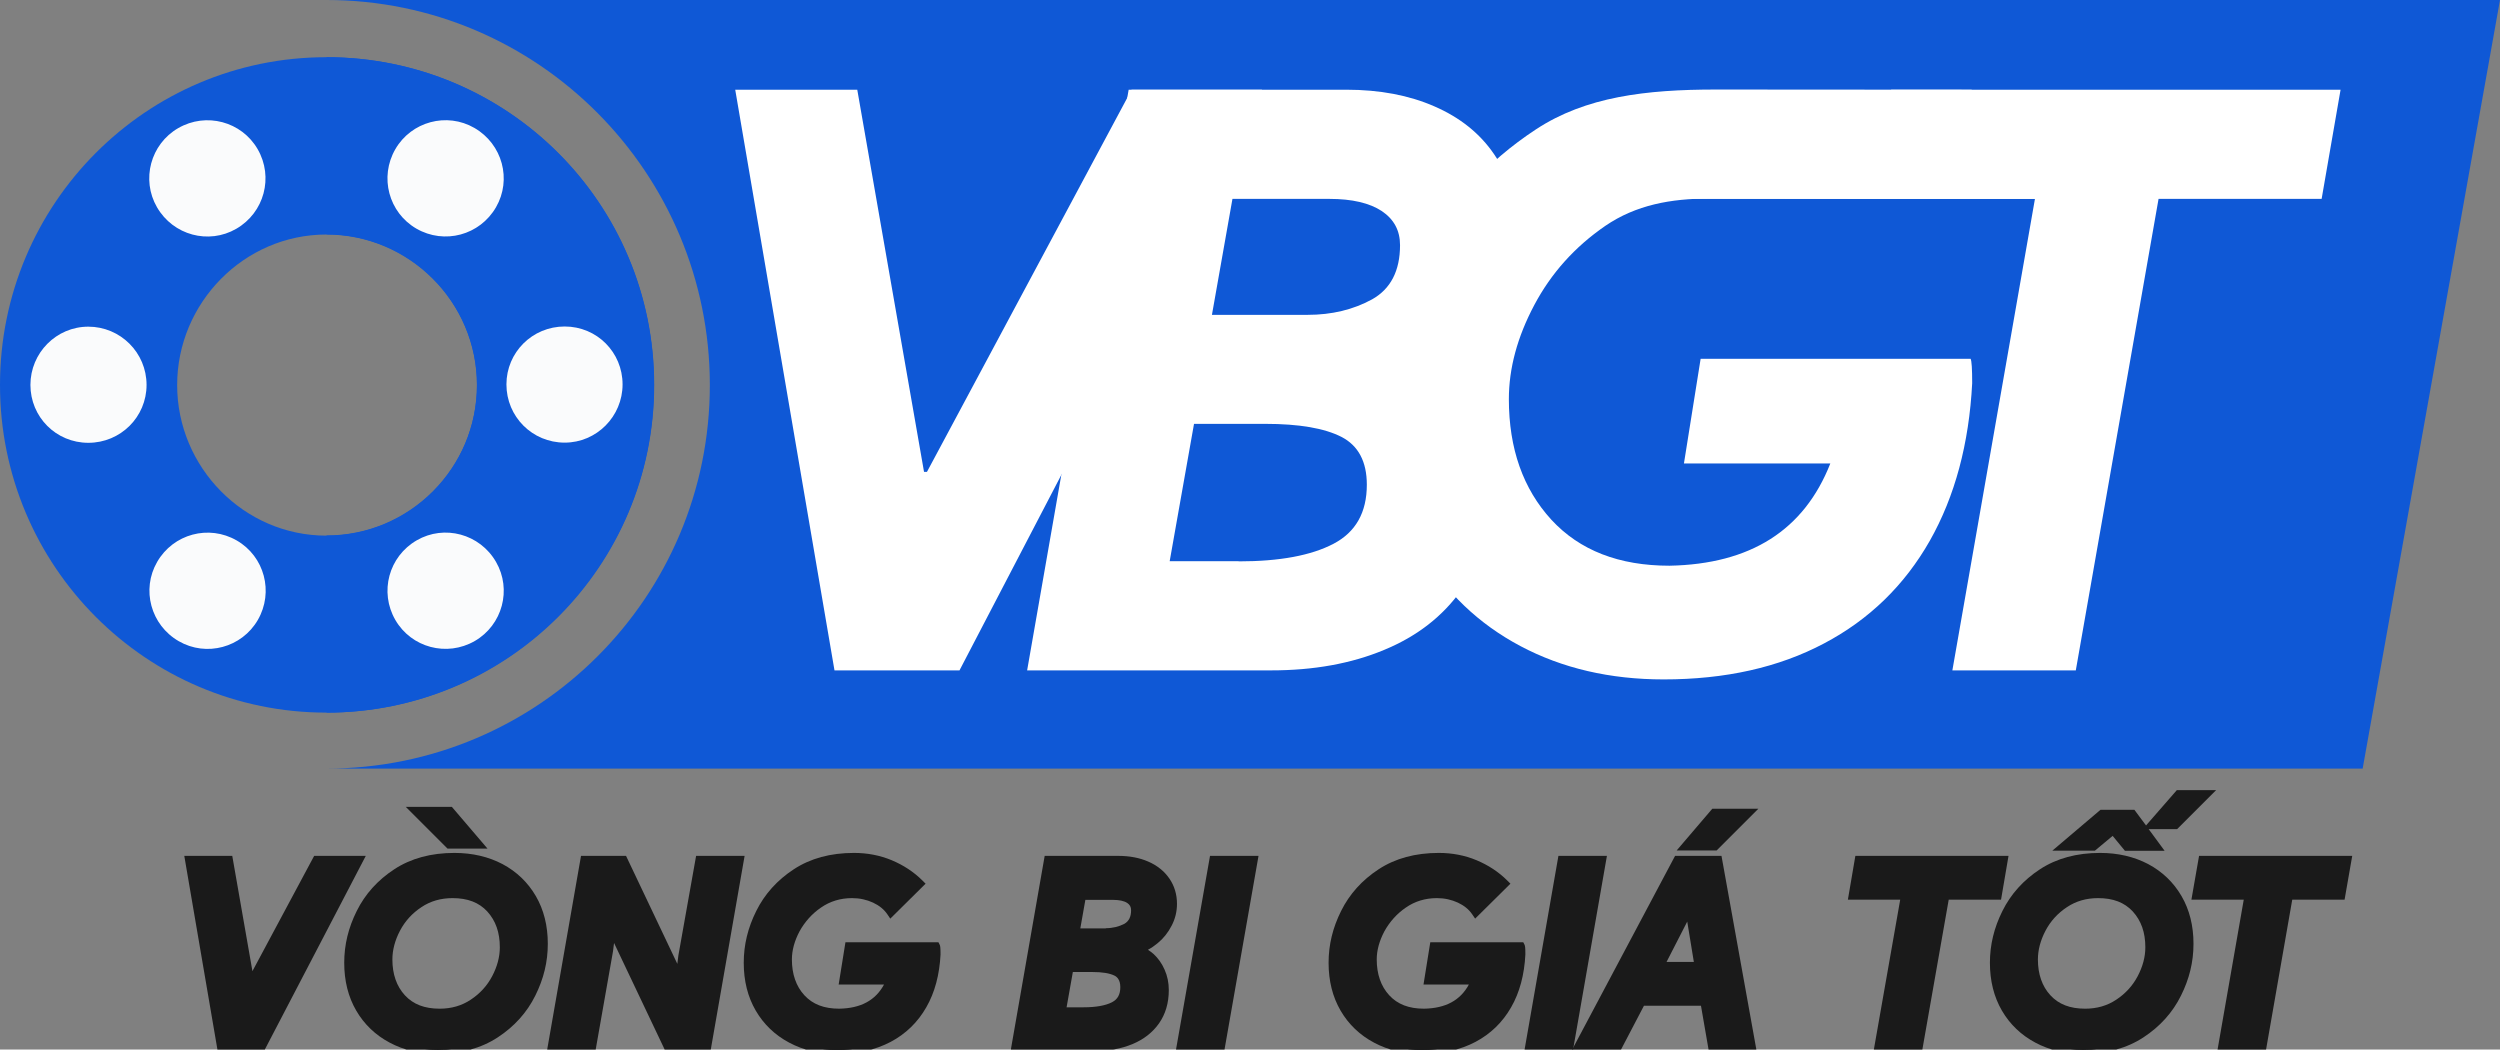 <svg xmlns="http://www.w3.org/2000/svg" id="Layer_2" data-name="Layer 2" viewBox="0 0 143.8 60.37"><rect x="0" y="0" width="143.8" height="60.37" fill="#808080" stroke="none"/><defs><style>      .cls-1 {        fill: #fafbfc;      }      .cls-2 {        fill: #fff;      }      .cls-3 {        fill: #222;      }      .cls-4 {        fill: #0f58d6;      }      .cls-5 {        fill: #1a1a1a;      }    </style></defs><g id="Layer_7" data-name="Layer 7"><g><g><path class="cls-4" d="M18.77,3.29C8.42,3.29,0,11.71,0,22.14s8.42,18.85,18.77,18.85,18.85-8.42,18.85-18.85S29.2,3.29,18.77,3.29ZM18.77,30.81c-4.73,0-8.58-3.93-8.58-8.66s3.85-8.66,8.58-8.66,8.66,3.85,8.66,8.66-3.85,8.66-8.66,8.66Z"></path><path class="cls-4" d="M37.63,22.14c0,10.43-8.42,18.85-18.85,18.85v-10.19c4.81,0,8.66-3.93,8.66-8.66s-3.85-8.66-8.66-8.66V3.29c10.43,0,18.85,8.42,18.85,18.85Z"></path><path class="cls-1" d="M8.43,22.14c0,1.84-1.49,3.33-3.35,3.33s-3.33-1.49-3.33-3.33,1.49-3.35,3.33-3.35,3.35,1.49,3.35,3.35Z"></path><path class="cls-1" d="M13.62,31.09c1.59.92,2.14,2.96,1.21,4.57-.92,1.59-2.96,2.14-4.55,1.22-1.61-.93-2.16-2.97-1.24-4.56.93-1.61,2.97-2.16,4.58-1.23Z"></path><path class="cls-1" d="M23.97,31.08c1.59-.92,3.63-.37,4.56,1.24.92,1.59.37,3.63-1.22,4.55-1.61.93-3.65.38-4.57-1.21-.93-1.61-.38-3.65,1.23-4.58Z"></path><path class="cls-1" d="M29.13,22.11c0-1.84,1.49-3.33,3.35-3.33s3.33,1.49,3.33,3.33-1.49,3.35-3.33,3.35c-1.86,0-3.35-1.49-3.35-3.35Z"></path><path class="cls-1" d="M23.95,13.15c-1.59-.92-2.14-2.96-1.21-4.57.92-1.59,2.96-2.14,4.55-1.22,1.61.93,2.16,2.97,1.24,4.56-.93,1.61-2.97,2.16-4.58,1.23Z"></path><path class="cls-1" d="M13.59,13.16c-1.59.92-3.63.37-4.56-1.24-.92-1.59-.37-3.63,1.22-4.55,1.61-.93,3.65-.38,4.57,1.21.93,1.61.38,3.65-1.23,4.58Z"></path></g><path class="cls-4" d="M143.8,0l-7.9,44.21H18.77c12.19,0,22.06-9.87,22.06-22.06S30.97,0,18.77,0h125.03Z"></path><g><path class="cls-2" d="M49.31,5.16l3.84,21.98h.17l11.77-21.98h7.5l-17.4,33.4h-7.19l-5.71-33.4h7.02Z"></path><path class="cls-2" d="M64.92,5.16h12.52c1.92,0,3.61.32,5.07.96,1.47.64,2.61,1.55,3.43,2.75.81,1.19,1.22,2.56,1.22,4.1,0,1.25-.29,2.43-.87,3.55-.58,1.12-1.35,2.08-2.29,2.88-.94.8-1.97,1.36-3.07,1.68l-.04.13c.82.21,1.59.64,2.33,1.31.74.67,1.33,1.52,1.79,2.55.45,1.03.67,2.14.67,3.34,0,2.15-.54,3.99-1.61,5.51-1.08,1.53-2.56,2.68-4.45,3.46-1.89.79-4.06,1.18-6.5,1.18h-14.04l5.84-33.4ZM71.25,32.29c2.36,0,4.17-.34,5.45-1.01,1.28-.67,1.92-1.8,1.92-3.4,0-1.33-.49-2.25-1.46-2.75-.98-.5-2.43-.75-4.39-.75h-4.09l-1.4,7.9h3.97ZM75.21,18.11c1.4,0,2.63-.3,3.71-.89,1.07-.6,1.61-1.64,1.61-3.12,0-.84-.35-1.49-1.05-1.96-.7-.46-1.7-.7-3.01-.7h-5.58l-1.18,6.67h5.49Z"></path><path class="cls-2" d="M113.42,5.16l-5.72,6.28s-7.88-.02-9.36-.02c-2.24,0-4.24.37-6,1.57-1.76,1.21-3.12,2.73-4.09,4.56-.97,1.83-1.46,3.63-1.46,5.41,0,2.85.82,5.16,2.44,6.93,1.63,1.77,3.9,2.65,6.8,2.65,4.66-.09,7.74-2.04,9.25-5.88h-8.42l.96-6.02h15.53c.06.11.09.58.09,1.4-.18,3.48-.99,6.51-2.44,9.07-1.45,2.55-3.48,4.53-6.08,5.9-2.6,1.38-5.68,2.07-9.23,2.07-3.08,0-5.83-.64-8.24-1.92-2.41-1.28-4.3-3.09-5.67-5.43-1.36-2.34-2.04-5.07-2.04-8.18s.72-6.03,2.16-8.94c1.44-2.9,3.59-5.29,6.45-7.17,2.86-1.88,6.32-2.29,10.35-2.29"></path><path class="cls-2" d="M117.07,11.44h-9.38l1.09-6.28h25.85l-1.09,6.28h-9.38l-4.76,27.12h-7.1l4.75-27.12Z"></path></g><rect class="cls-2" x="92.45" y="7.58" width="25.22" height="3.86"></rect></g><g><g><path class="cls-3" d="M13.15,49.48l1.23,7.06h.06l3.78-7.06h2.41l-5.59,10.72h-2.31l-1.83-10.72h2.25Z"></path><path class="cls-3" d="M22.53,59.76c-.77-.41-1.38-.99-1.82-1.74-.44-.75-.66-1.63-.66-2.62s.23-1.94.69-2.87c.46-.93,1.15-1.7,2.07-2.3.92-.6,2.03-.9,3.33-.9.99,0,1.87.21,2.65.62.78.41,1.38.99,1.82,1.74.44.75.66,1.63.66,2.62s-.23,1.94-.69,2.87c-.46.93-1.15,1.7-2.07,2.3-.92.6-2.03.9-3.33.9-.99,0-1.87-.21-2.65-.62ZM23.1,57.42c.52.57,1.25.85,2.18.85.72,0,1.36-.19,1.93-.56.56-.37,1-.85,1.32-1.44.31-.59.47-1.18.47-1.78,0-.92-.26-1.66-.78-2.23-.52-.57-1.25-.85-2.18-.85-.72,0-1.36.19-1.92.56-.56.37-1,.85-1.32,1.44-.31.59-.47,1.18-.47,1.78,0,.91.26,1.66.78,2.23ZM27.5,48.56h-1.65l-1.9-1.9h1.93l1.62,1.9Z"></path><path class="cls-3" d="M35.86,49.48l3.21,6.75h.06l.15-1.23.98-5.52h2.28l-1.88,10.72h-2.23l-3.21-6.75h-.06l-.15,1.23-.98,5.52h-2.28l1.88-10.72h2.23Z"></path><path class="cls-3" d="M45.5,59.76c-.77-.41-1.38-.99-1.82-1.74-.44-.75-.66-1.63-.66-2.62s.23-1.94.69-2.87c.46-.93,1.15-1.7,2.07-2.3.92-.6,2.03-.9,3.33-.9.74,0,1.43.13,2.07.4.64.27,1.21.64,1.69,1.11l-1.64,1.62c-.21-.32-.52-.57-.92-.76s-.84-.28-1.32-.28c-.72,0-1.36.19-1.92.58s-1,.88-1.32,1.46c-.31.59-.47,1.17-.47,1.74,0,.91.26,1.66.78,2.23s1.25.85,2.18.85c1.49-.03,2.48-.66,2.97-1.89h-2.7l.31-1.93h4.98s.03.19.03.45c-.06,1.12-.32,2.09-.78,2.91s-1.12,1.45-1.95,1.9c-.84.44-1.82.67-2.96.67-.99,0-1.87-.21-2.65-.62Z"></path><path class="cls-3" d="M60.3,49.48h4.02c.62,0,1.16.1,1.63.31.47.21.84.5,1.1.88.26.38.39.82.39,1.32,0,.4-.09.78-.28,1.14-.19.36-.43.67-.74.92-.3.26-.63.44-.99.54v.04c.25.07.5.21.74.42.24.21.43.49.57.82s.22.69.22,1.07c0,.69-.17,1.28-.52,1.77-.35.49-.82.86-1.43,1.11s-1.3.38-2.09.38h-4.51l1.88-10.72ZM62.33,58.19c.76,0,1.34-.11,1.75-.32.41-.21.62-.58.62-1.09,0-.43-.16-.72-.47-.88-.31-.16-.78-.24-1.41-.24h-1.32l-.45,2.53h1.27ZM63.6,53.64c.45,0,.84-.09,1.19-.29.34-.19.52-.53.52-1,0-.27-.11-.48-.34-.63-.22-.15-.55-.22-.97-.22h-1.79l-.38,2.14h1.76Z"></path><path class="cls-3" d="M72.09,49.48l-1.88,10.72h-2.28l1.88-10.72h2.28Z"></path><path class="cls-3" d="M79.14,59.76c-.77-.41-1.38-.99-1.82-1.74-.44-.75-.66-1.63-.66-2.62s.23-1.94.69-2.87c.46-.93,1.15-1.7,2.07-2.3.92-.6,2.03-.9,3.33-.9.74,0,1.43.13,2.07.4.64.27,1.21.64,1.69,1.11l-1.64,1.62c-.21-.32-.52-.57-.92-.76s-.84-.28-1.32-.28c-.72,0-1.36.19-1.92.58s-1,.88-1.32,1.46c-.31.59-.47,1.17-.47,1.74,0,.91.26,1.66.78,2.23s1.25.85,2.18.85c1.49-.03,2.48-.66,2.97-1.89h-2.7l.31-1.93h4.98s.03.19.03.45c-.06,1.12-.32,2.09-.78,2.91s-1.12,1.45-1.95,1.9c-.84.44-1.82.67-2.96.67-.99,0-1.87-.21-2.65-.62Z"></path><path class="cls-3" d="M92.14,49.48l-1.88,10.72h-2.28l1.88-10.72h2.28Z"></path><path class="cls-3" d="M96.52,49.48h2.31l1.93,10.72h-2.25l-.45-2.6h-3.64l-1.36,2.6h-2.24l5.7-10.72ZM97.72,55.58l-.53-3.28h-.06l-1.68,3.28h2.27ZM100.53,46.76l-1.9,1.9h-1.65l1.62-1.9h1.93Z"></path><path class="cls-3" d="M109.59,51.5h-3.01l.35-2.02h8.3l-.35,2.02h-3.01l-1.53,8.71h-2.28l1.53-8.71Z"></path><path class="cls-3" d="M117.18,59.76c-.77-.41-1.38-.99-1.82-1.74-.44-.75-.66-1.63-.66-2.62s.23-1.94.69-2.87c.46-.93,1.15-1.7,2.07-2.3.92-.6,2.03-.9,3.33-.9.99,0,1.87.21,2.65.62.78.41,1.38.99,1.82,1.74.44.75.66,1.63.66,2.62s-.23,1.94-.69,2.87c-.46.93-1.15,1.7-2.07,2.3-.92.6-2.03.9-3.33.9-.99,0-1.87-.21-2.65-.62ZM117.75,57.42c.52.57,1.25.85,2.18.85.72,0,1.36-.19,1.93-.56.56-.37,1-.85,1.32-1.44.31-.59.47-1.18.47-1.78,0-.92-.26-1.66-.78-2.23-.52-.57-1.25-.85-2.18-.85-.72,0-1.36.19-1.92.56-.56.37-1,.85-1.32,1.44-.31.59-.47,1.18-.47,1.78,0,.91.26,1.66.78,2.23ZM124.01,48.68h-1.68l-.74-.9h-.11l-1.08.9h-1.68l2.18-1.85h1.74l1.37,1.85ZM125.31,45.7h1.54l-1.74,1.74h-1.32l1.51-1.74Z"></path><path class="cls-3" d="M129.36,51.5h-3.01l.35-2.02h8.3l-.35,2.02h-3.01l-1.53,8.71h-2.28l1.53-8.71Z"></path></g><g><polygon class="cls-5" points="12.52 60.45 10.6 49.23 13.36 49.23 14.52 55.86 18.07 49.23 21.04 49.23 15.19 60.45 12.52 60.45"></polygon><path class="cls-5" d="M25.17,60.62c-1.03,0-1.96-.22-2.76-.65-.81-.43-1.46-1.05-1.92-1.84-.46-.79-.69-1.71-.69-2.75s.24-2.02.72-2.98c.48-.97,1.21-1.78,2.16-2.4.96-.63,2.12-.94,3.46-.94,1.03,0,1.96.22,2.76.64.81.43,1.46,1.05,1.92,1.84.46.79.69,1.71.69,2.75s-.24,2.02-.72,2.98c-.48.97-1.21,1.78-2.16,2.4-.96.63-2.12.94-3.46.94ZM26.03,51.66c-.67,0-1.27.17-1.79.52-.53.35-.94.8-1.23,1.35-.29.55-.44,1.11-.44,1.66,0,.84.24,1.54.72,2.06.48.52,1.13.77,2,.77.67,0,1.27-.17,1.79-.52.53-.35.94-.8,1.23-1.35.29-.55.44-1.11.44-1.66,0-.86-.24-1.53-.72-2.06-.48-.52-1.13-.77-2-.77ZM25.74,48.81l-2.4-2.4h2.65l2.05,2.4h-2.3Z"></path><polygon class="cls-5" points="38.27 60.45 35.32 54.24 35.26 54.72 34.25 60.45 31.46 60.45 33.42 49.23 36.01 49.23 38.96 55.44 39.02 54.96 40.04 49.23 42.83 49.23 40.87 60.45 38.27 60.45"></polygon><path class="cls-5" d="M48.15,60.62c-1.03,0-1.96-.22-2.76-.65-.81-.43-1.46-1.05-1.92-1.84-.46-.79-.69-1.71-.69-2.75s.24-2.02.72-2.98c.48-.97,1.21-1.78,2.16-2.4.96-.63,2.12-.94,3.46-.94.77,0,1.5.14,2.17.42.67.28,1.27.67,1.77,1.17l.18.18-2.03,2.01-.17-.25c-.19-.28-.46-.5-.82-.67-.37-.17-.77-.26-1.21-.26-.66,0-1.26.18-1.78.54-.53.36-.94.83-1.24,1.37-.29.55-.44,1.09-.44,1.62,0,.84.24,1.54.72,2.06.48.52,1.13.77,2,.77,1.24-.02,2.09-.48,2.58-1.39h-2.61l.39-2.43h5.35l.07.14c.03.06.05.14.05.56-.06,1.17-.33,2.19-.82,3.04-.49.86-1.18,1.53-2.05,1.99-.87.46-1.9.69-3.08.69Z"></path><path class="cls-5" d="M58.13,60.45l1.96-11.22h4.23c.65,0,1.23.11,1.73.33.51.22.92.55,1.21.97.29.42.44.91.44,1.46,0,.44-.1.86-.31,1.26-.2.39-.47.73-.8,1-.18.15-.37.28-.56.38.11.07.21.15.32.24.26.24.48.54.64.91.16.36.24.75.24,1.17,0,.74-.19,1.38-.56,1.91-.37.53-.89.93-1.54,1.2-.63.26-1.37.4-2.18.4h-4.81ZM62.33,57.94c.71,0,1.26-.1,1.63-.29.33-.17.48-.45.48-.87s-.19-.59-.33-.66c-.28-.14-.71-.21-1.29-.21h-1.11l-.36,2.03h.98ZM63.6,53.39c.4,0,.76-.09,1.07-.25.26-.15.39-.4.39-.78,0-.19-.07-.32-.22-.42-.18-.12-.46-.18-.83-.18h-1.58l-.29,1.64h1.47Z"></path><polygon class="cls-5" points="67.63 60.45 69.6 49.23 72.39 49.23 70.42 60.45 67.63 60.45"></polygon><path class="cls-5" d="M81.79,60.62c-1.03,0-1.96-.22-2.76-.65-.81-.43-1.46-1.05-1.92-1.84-.46-.79-.69-1.71-.69-2.75s.24-2.02.72-2.98c.48-.97,1.21-1.78,2.16-2.4.96-.63,2.12-.94,3.46-.94.77,0,1.5.14,2.17.42.67.28,1.27.67,1.77,1.17l.18.18-2.03,2.01-.17-.25c-.19-.28-.46-.5-.82-.67-.37-.17-.77-.26-1.21-.26-.66,0-1.26.18-1.78.54-.53.36-.94.83-1.24,1.37-.29.55-.44,1.09-.44,1.62,0,.84.24,1.54.72,2.06.48.52,1.13.77,2,.77,1.24-.02,2.09-.48,2.58-1.39h-2.61l.39-2.43h5.35l.07.14c.03.06.05.14.05.56-.06,1.17-.33,2.19-.82,3.04-.49.86-1.18,1.53-2.05,1.99-.87.46-1.9.69-3.08.69Z"></path><polygon class="cls-5" points="87.68 60.45 89.64 49.23 92.43 49.23 90.47 60.45 87.68 60.45"></polygon><path class="cls-5" d="M98.29,60.45l-.45-2.6h-3.28l-1.36,2.6h-2.81l5.96-11.22h2.67l2.02,11.22h-2.76ZM97.43,55.33l-.38-2.32-1.19,2.32h1.56ZM96.44,48.92l2.05-2.4h2.65l-2.4,2.4h-2.3Z"></path><polygon class="cls-5" points="107.77 60.45 109.3 51.75 106.29 51.75 106.72 49.23 115.53 49.23 115.1 51.75 112.09 51.75 110.56 60.45 107.77 60.45"></polygon><path class="cls-5" d="M119.83,60.62c-1.03,0-1.96-.22-2.76-.65-.81-.43-1.46-1.05-1.92-1.84-.46-.79-.69-1.71-.69-2.75s.24-2.02.72-2.98c.48-.97,1.21-1.78,2.16-2.4.96-.63,2.12-.94,3.46-.94,1.03,0,1.96.22,2.76.64.81.43,1.46,1.05,1.92,1.84s.69,1.71.69,2.75-.24,2.02-.72,2.98c-.48.97-1.21,1.78-2.16,2.4-.96.63-2.12.94-3.46.94ZM120.68,51.66c-.67,0-1.27.17-1.79.52-.53.35-.94.8-1.23,1.35-.29.55-.44,1.11-.44,1.66,0,.84.24,1.54.72,2.06.48.52,1.13.77,2,.77.67,0,1.27-.17,1.79-.52.53-.35.94-.8,1.23-1.35.29-.55.44-1.11.44-1.66,0-.86-.24-1.53-.72-2.06-.48-.52-1.13-.77-2-.77ZM122.22,48.93l-.7-.85-1.02.85h-2.45l2.77-2.35h1.95l.67.9,1.77-2.03h2.26l-2.24,2.24h-1.64l.92,1.25h-2.29Z"></path><polygon class="cls-5" points="127.54 60.45 129.06 51.75 126.05 51.75 126.49 49.23 135.3 49.23 134.86 51.75 131.85 51.75 130.33 60.45 127.54 60.45"></polygon></g><g><path class="cls-5" d="M13.15,49.48l1.23,7.06h.06l3.78-7.06h2.41l-5.59,10.72h-2.31l-1.83-10.72h2.25Z"></path><path class="cls-5" d="M22.53,59.76c-.77-.41-1.38-.99-1.82-1.74-.44-.75-.66-1.63-.66-2.62s.23-1.94.69-2.87c.46-.93,1.15-1.7,2.07-2.3.92-.6,2.03-.9,3.33-.9.99,0,1.87.21,2.65.62.78.41,1.38.99,1.82,1.74.44.75.66,1.63.66,2.62s-.23,1.94-.69,2.87c-.46.93-1.15,1.7-2.07,2.3-.92.6-2.03.9-3.33.9-.99,0-1.87-.21-2.65-.62ZM23.1,57.42c.52.57,1.25.85,2.18.85.72,0,1.36-.19,1.93-.56.56-.37,1-.85,1.32-1.44.31-.59.47-1.18.47-1.78,0-.92-.26-1.66-.78-2.23-.52-.57-1.25-.85-2.18-.85-.72,0-1.36.19-1.92.56-.56.37-1,.85-1.32,1.44-.31.59-.47,1.18-.47,1.78,0,.91.26,1.66.78,2.23ZM27.5,48.56h-1.65l-1.9-1.9h1.93l1.62,1.9Z"></path><path class="cls-5" d="M35.86,49.48l3.21,6.75h.06l.15-1.23.98-5.52h2.28l-1.88,10.72h-2.23l-3.21-6.75h-.06l-.15,1.23-.98,5.52h-2.28l1.88-10.72h2.23Z"></path><path class="cls-5" d="M45.5,59.76c-.77-.41-1.38-.99-1.82-1.74-.44-.75-.66-1.63-.66-2.62s.23-1.94.69-2.87c.46-.93,1.15-1.7,2.07-2.3.92-.6,2.03-.9,3.33-.9.74,0,1.43.13,2.07.4.64.27,1.21.64,1.69,1.11l-1.64,1.62c-.21-.32-.52-.57-.92-.76s-.84-.28-1.32-.28c-.72,0-1.36.19-1.92.58s-1,.88-1.32,1.46c-.31.59-.47,1.17-.47,1.74,0,.91.26,1.66.78,2.23s1.25.85,2.18.85c1.49-.03,2.48-.66,2.97-1.89h-2.7l.31-1.93h4.98s.03.19.03.45c-.06,1.12-.32,2.09-.78,2.91s-1.12,1.45-1.95,1.9c-.84.44-1.82.67-2.96.67-.99,0-1.87-.21-2.65-.62Z"></path><path class="cls-5" d="M60.3,49.48h4.02c.62,0,1.16.1,1.63.31.47.21.84.5,1.1.88.26.38.39.82.39,1.32,0,.4-.09.78-.28,1.14-.19.36-.43.67-.74.92-.3.26-.63.44-.99.54v.04c.25.07.5.21.74.42.24.21.43.49.57.82s.22.69.22,1.07c0,.69-.17,1.28-.52,1.77-.35.49-.82.86-1.43,1.11s-1.3.38-2.09.38h-4.51l1.88-10.72ZM62.33,58.19c.76,0,1.34-.11,1.75-.32.41-.21.62-.58.62-1.09,0-.43-.16-.72-.47-.88-.31-.16-.78-.24-1.41-.24h-1.32l-.45,2.53h1.27ZM63.6,53.64c.45,0,.84-.09,1.19-.29.34-.19.52-.53.52-1,0-.27-.11-.48-.34-.63-.22-.15-.55-.22-.97-.22h-1.79l-.38,2.14h1.76Z"></path><path class="cls-5" d="M72.09,49.48l-1.88,10.72h-2.28l1.88-10.72h2.28Z"></path><path class="cls-5" d="M79.14,59.76c-.77-.41-1.38-.99-1.82-1.74-.44-.75-.66-1.63-.66-2.62s.23-1.94.69-2.87c.46-.93,1.15-1.7,2.07-2.3.92-.6,2.03-.9,3.33-.9.74,0,1.43.13,2.07.4.64.27,1.21.64,1.69,1.11l-1.64,1.62c-.21-.32-.52-.57-.92-.76s-.84-.28-1.32-.28c-.72,0-1.36.19-1.92.58s-1,.88-1.32,1.46c-.31.59-.47,1.17-.47,1.74,0,.91.26,1.66.78,2.23s1.25.85,2.18.85c1.49-.03,2.48-.66,2.97-1.89h-2.7l.31-1.93h4.98s.03.19.03.45c-.06,1.12-.32,2.09-.78,2.91s-1.12,1.45-1.95,1.9c-.84.44-1.82.67-2.96.67-.99,0-1.87-.21-2.65-.62Z"></path><path class="cls-5" d="M92.14,49.48l-1.88,10.72h-2.28l1.88-10.72h2.28Z"></path><path class="cls-5" d="M96.52,49.48h2.31l1.93,10.72h-2.25l-.45-2.6h-3.64l-1.36,2.6h-2.24l5.7-10.72ZM97.72,55.58l-.53-3.28h-.06l-1.68,3.28h2.27ZM100.53,46.76l-1.9,1.9h-1.65l1.62-1.9h1.93Z"></path><path class="cls-5" d="M109.59,51.5h-3.01l.35-2.02h8.3l-.35,2.02h-3.01l-1.53,8.71h-2.28l1.53-8.71Z"></path><path class="cls-5" d="M117.18,59.76c-.77-.41-1.38-.99-1.82-1.74-.44-.75-.66-1.63-.66-2.62s.23-1.94.69-2.87c.46-.93,1.15-1.7,2.07-2.3.92-.6,2.03-.9,3.33-.9.99,0,1.87.21,2.65.62.78.41,1.38.99,1.82,1.74.44.75.66,1.63.66,2.62s-.23,1.94-.69,2.87c-.46.93-1.15,1.7-2.07,2.3-.92.6-2.03.9-3.33.9-.99,0-1.87-.21-2.65-.62ZM117.75,57.42c.52.57,1.25.85,2.18.85.72,0,1.36-.19,1.93-.56.56-.37,1-.85,1.32-1.44.31-.59.47-1.18.47-1.78,0-.92-.26-1.66-.78-2.23-.52-.57-1.25-.85-2.18-.85-.72,0-1.36.19-1.92.56-.56.37-1,.85-1.32,1.44-.31.59-.47,1.18-.47,1.78,0,.91.26,1.66.78,2.23ZM124.01,48.68h-1.68l-.74-.9h-.11l-1.08.9h-1.68l2.18-1.85h1.74l1.37,1.85ZM125.31,45.7h1.54l-1.74,1.74h-1.32l1.51-1.74Z"></path><path class="cls-5" d="M129.36,51.5h-3.01l.35-2.02h8.3l-.35,2.02h-3.01l-1.53,8.71h-2.28l1.53-8.71Z"></path></g></g></g></svg>
